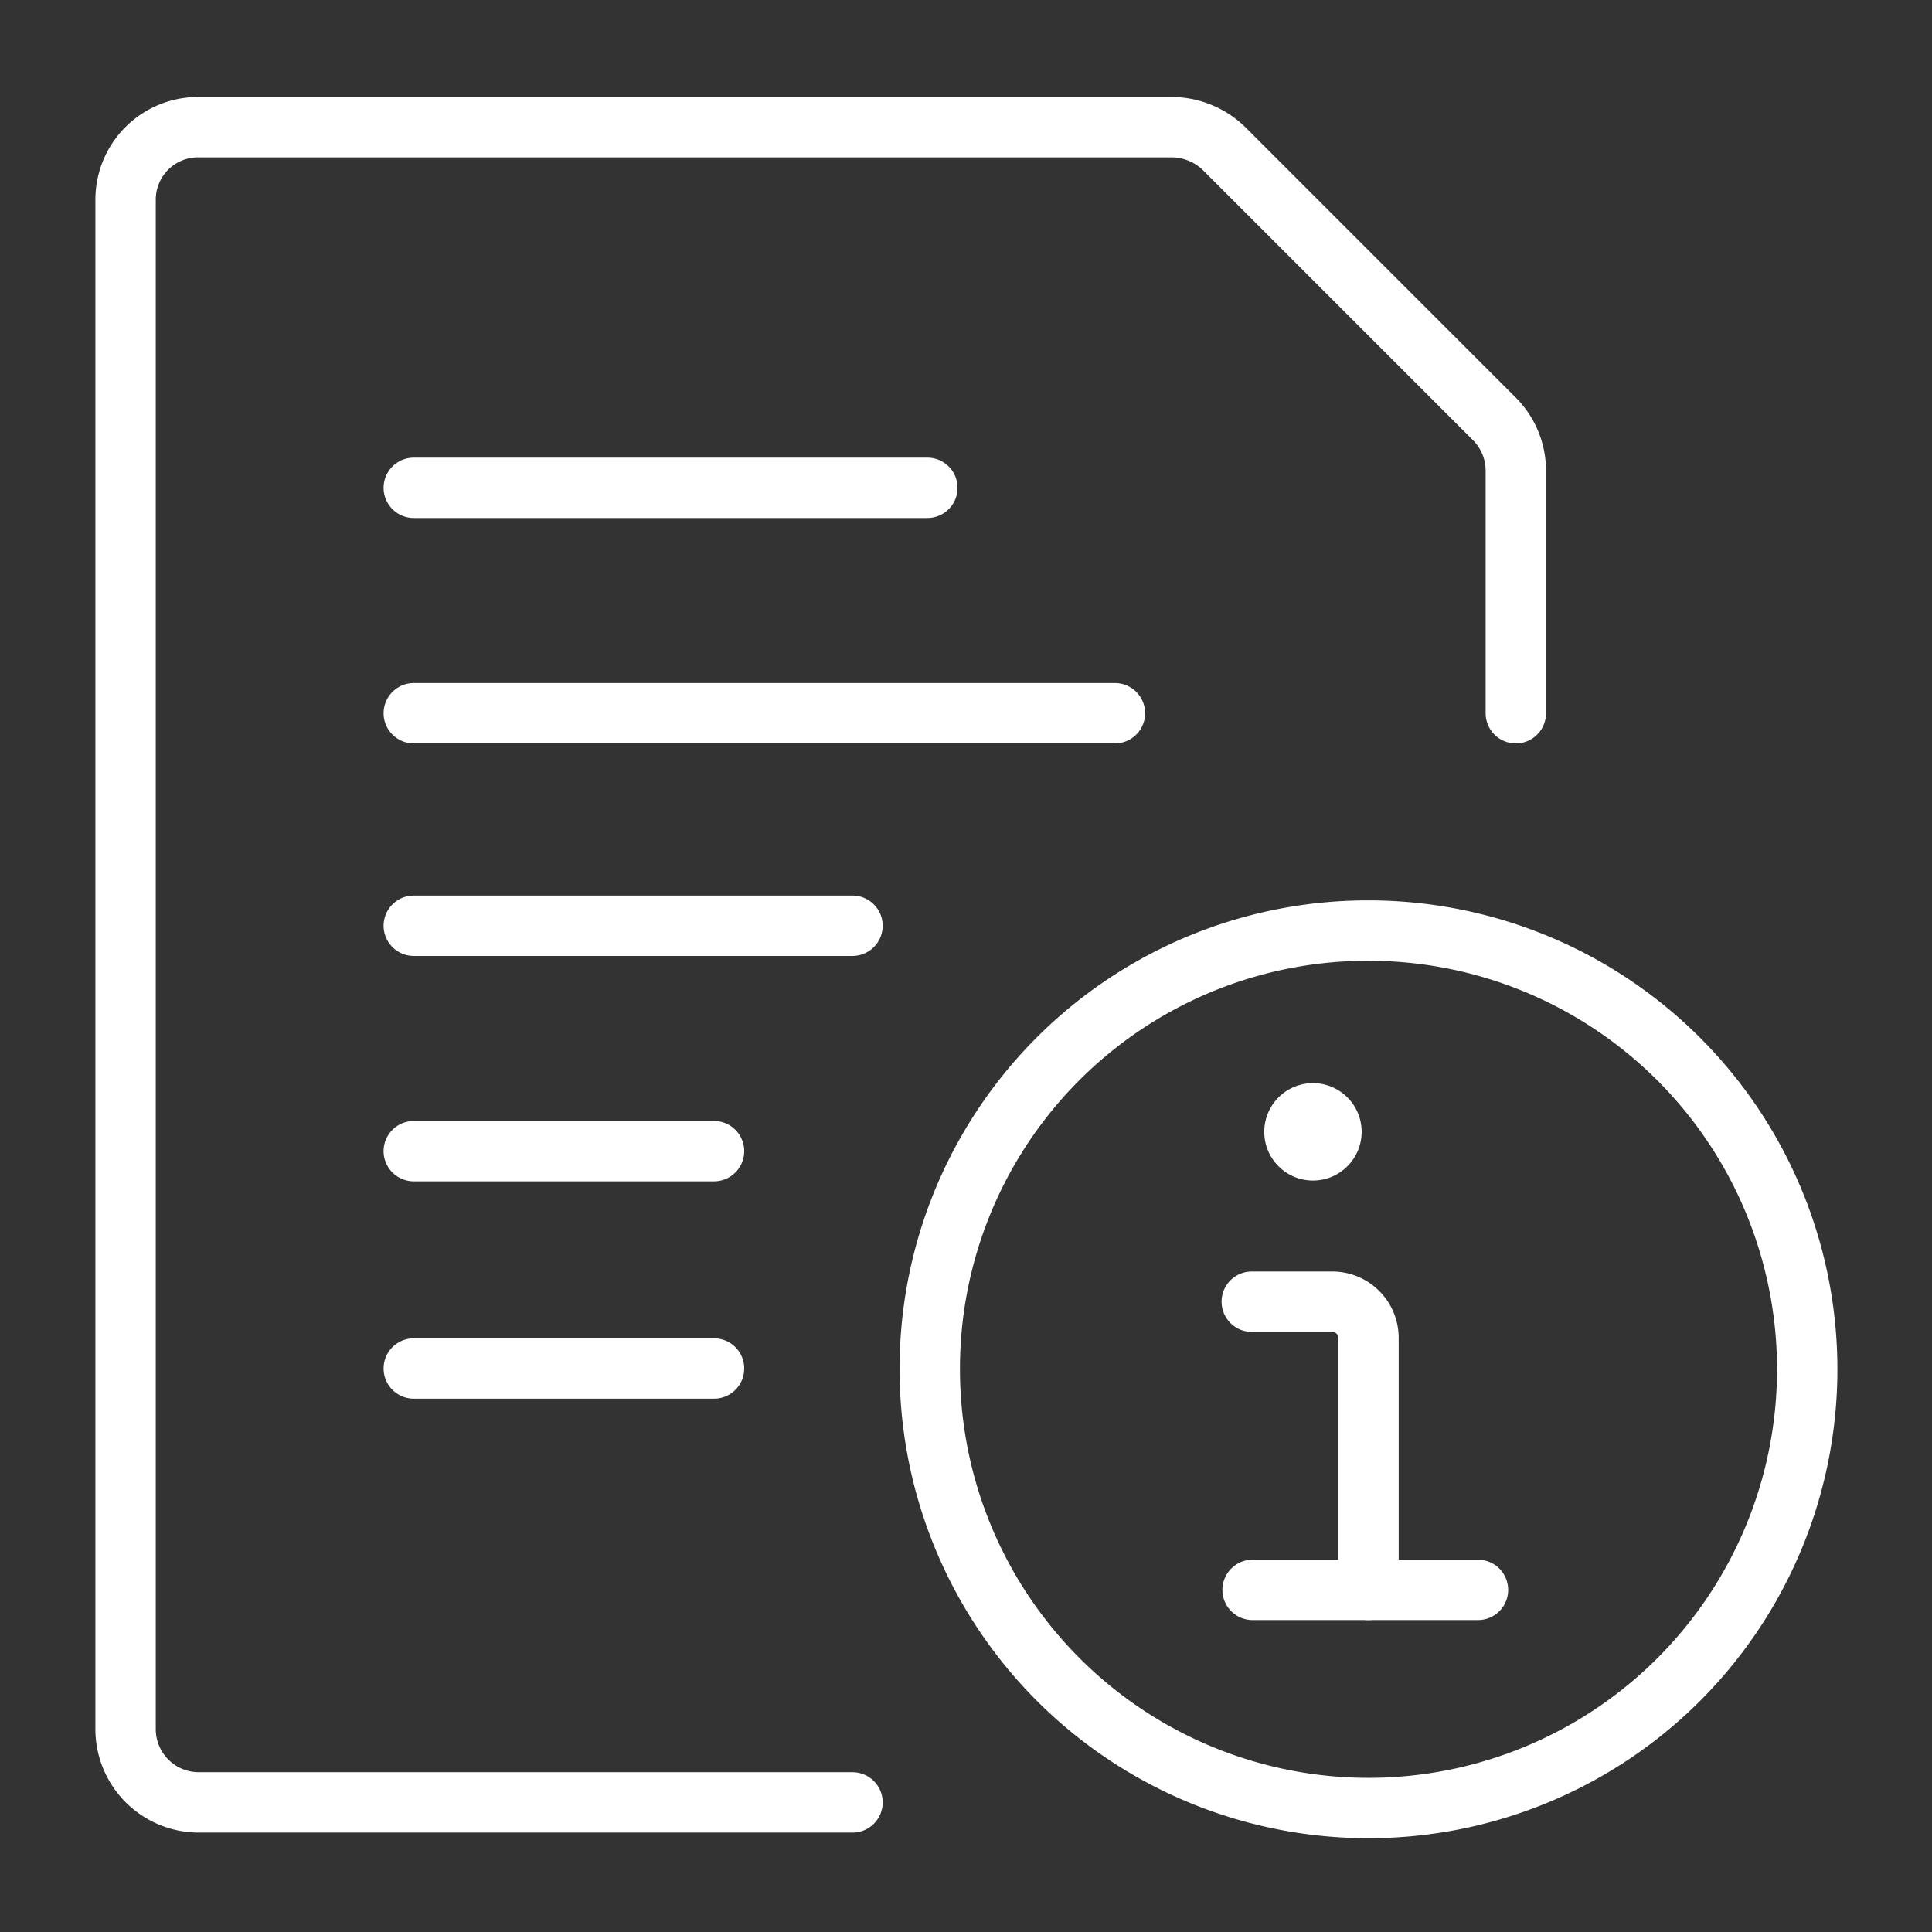 <svg xmlns="http://www.w3.org/2000/svg" viewBox="0 0 24 24"><rect x="0" y="0" width="24" height="24" fill="#333333" stroke="none"/><defs><style>.cls-1{fill:none;stroke:#fff;stroke-linecap:round;stroke-linejoin:round;stroke-width:0.75px;}</style></defs><g id="Layer_1" data-name="Layer 1"><path class="cls-1" d="M5.14,8.86h8.71"/><path class="cls-1" d="M5.14,11.5h5.45"/><path class="cls-1" d="M5.14,6.06h6.38"/><path class="cls-1" d="M5.14,14.3H8.87"/><path class="cls-1" d="M5.14,17H8.87"/><path class="cls-1" d="M10.59,22.39H2.47a.91.91,0,0,1-.91-.91v-19a.9.9,0,0,1,.91-.9H14.55a.94.94,0,0,1,.65.26l3.36,3.36a.91.91,0,0,1,.27.64V8.86"/><path class="cls-1" d="M11.55,17A5.45,5.45,0,1,0,17,11.56,5.44,5.44,0,0,0,11.55,17Z"/><path class="cls-1" d="M17,19.75V16.62a.45.45,0,0,0-.45-.45h-1"/><path class="cls-1" d="M16.31,13.83a.23.23,0,0,1,0,.46.23.23,0,0,1,0-.46"/><path class="cls-1" d="M15.56,19.75h2.8"/></g></svg>